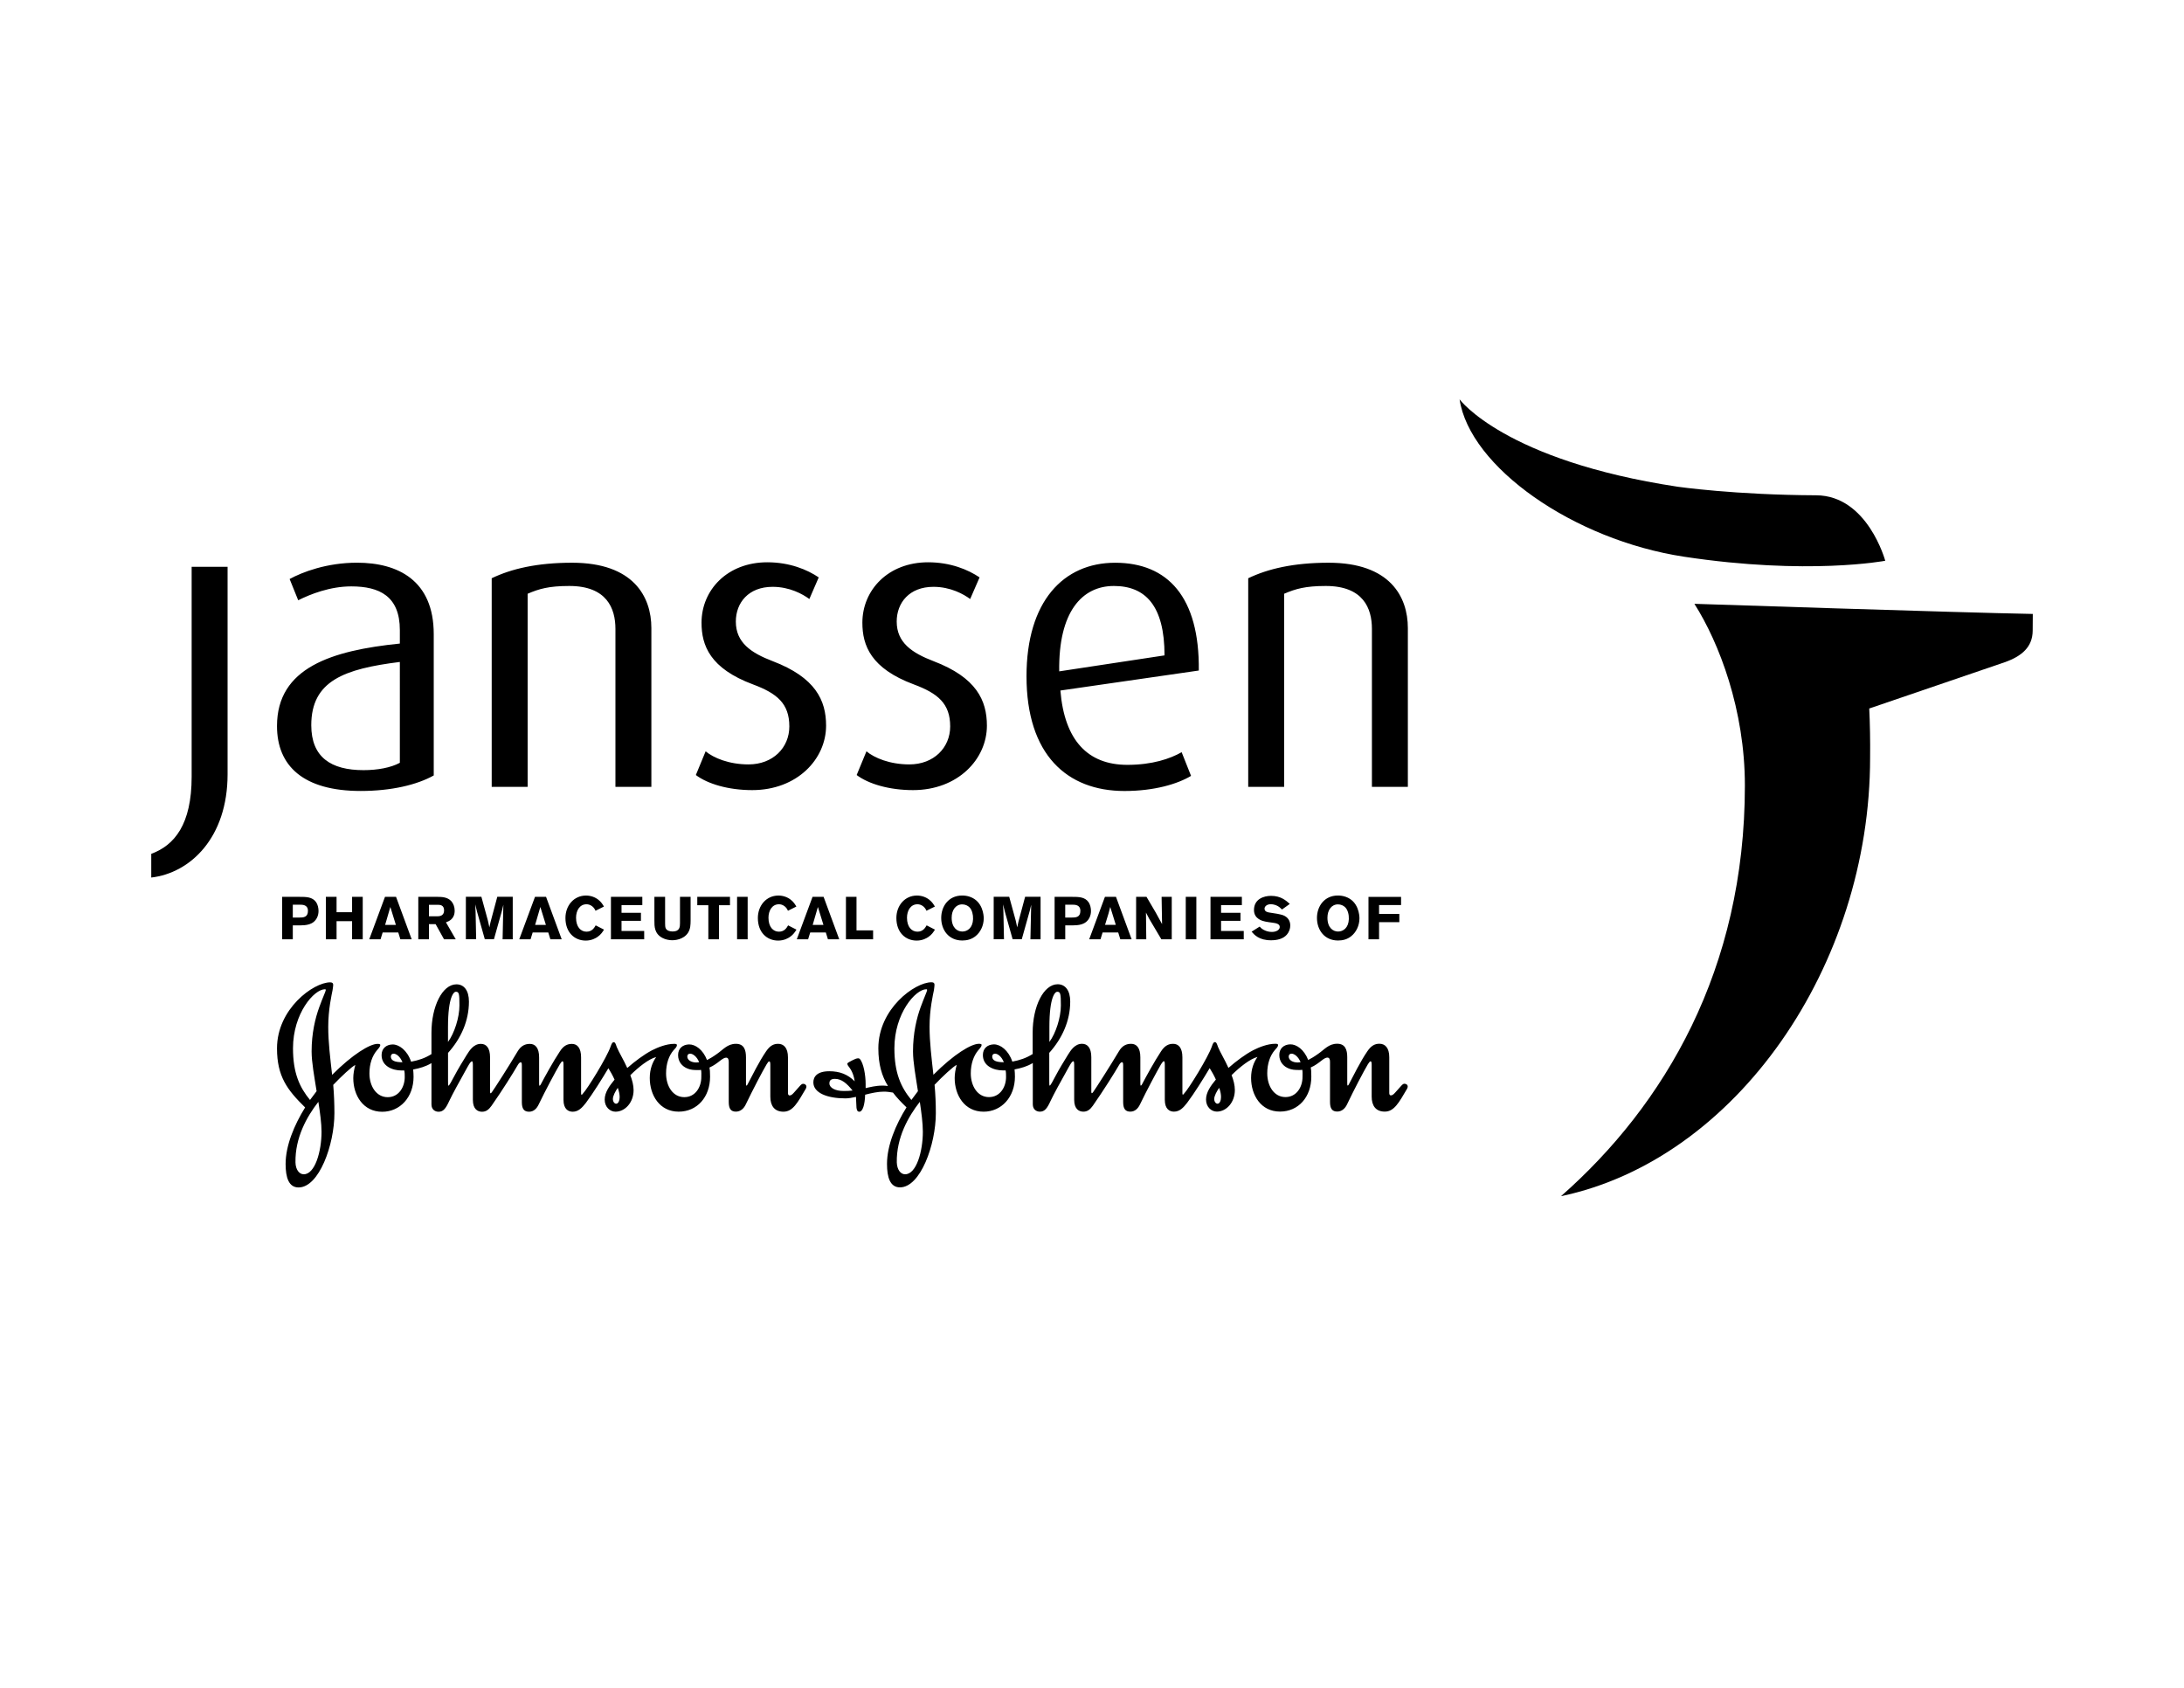 <?xml version="1.0" encoding="utf-8"?>
<!-- Generator: Adobe Illustrator 26.5.1, SVG Export Plug-In . SVG Version: 6.00 Build 0)  -->
<svg version="1.1" id="Layer_1" xmlns="http://www.w3.org/2000/svg" xmlns:xlink="http://www.w3.org/1999/xlink" x="0px" y="0px"
	 viewBox="0 0 792 612" style="enable-background:new 0 0 792 612;" xml:space="preserve">
<g>
	<path id="Pharmaceutical_companies_of" d="M131.54,325.19v15.39h-3.86v-6.56h-5.63v6.56h-3.88v-15.39h3.88v5.56h5.63v-5.56H131.54z
		 M143.62,325.19l5.67,15.39h-4.1l-0.76-2.46h-5.67l-0.76,2.46h-4.1l5.71-15.39H143.62z M141.55,328.86l-1.89,6.5h3.9L141.55,328.86
		z M151.69,325.19h6.93c1.61,0.02,3.62,0.05,5.04,1.57c0.72,0.81,1.22,2.03,1.22,3.42c0,3.1-2.12,3.86-3.16,4.25l3.55,6.15h-4.25
		l-3.05-5.5h-2.42v5.5h-3.86V325.19z M155.55,328.08v4.16h3.18c0.54-0.02,2.31-0.07,2.31-2.12c0-1.96-1.42-2.03-2.22-2.05H155.55z
		 M185.94,325.19v15.39h-3.68l0.24-10.97l0.04-1.55l-0.13,0.54c-0.19,0.87-0.22,0.98-0.39,1.64l-2.9,10.33h-3.31l-2.79-9.9
		l-0.68-2.75c0.06,1.22,0.06,1.48,0.13,2.94l0.2,9.7h-3.73v-15.39h5.63l2.36,8.63l0.54,2.46c0.22-1.07,0.24-1.18,0.41-1.9l2.46-9.2
		H185.94z M198.02,325.19l5.67,15.39h-4.1l-0.76-2.46h-5.67l-0.76,2.46h-4.1l5.71-15.39H198.02z M195.95,328.86l-1.89,6.5h3.9
		L195.95,328.86z M219.04,337.08c-0.57,0.89-1.11,1.77-2.33,2.62c-0.65,0.46-2.16,1.35-4.29,1.35c-4.08,0-7.37-2.96-7.37-8.18
		c0-4.55,3.09-8.15,7.46-8.15c1.76,0,3.33,0.61,4.49,1.53c1.07,0.85,1.57,1.7,2.01,2.46l-3.05,1.53c-0.22-0.5-0.48-1.02-1.16-1.59
		c-0.74-0.59-1.48-0.77-2.11-0.77c-2.49,0-3.79,2.31-3.79,4.88c0,3.38,1.72,5.06,3.79,5.06c2.01,0,2.81-1.39,3.33-2.29
		L219.04,337.08z M221.55,325.19h11.38v2.99h-7.54v2.79h7.04v2.92h-7.04v3.66h8.22v3.03h-12.06V325.19z M250.44,325.19v8.59
		c-0.02,1.48-0.04,2.97-0.89,4.36c-1.66,2.66-5.08,2.79-5.73,2.79c-1.16,0-2.53-0.28-3.57-0.83c-2.96-1.53-2.96-4.23-2.94-6.32
		v-8.59h3.88v9.59c0,0.78,0.02,1.44,0.28,1.92c0.48,0.81,1.52,1.05,2.48,1.05c2.62,0,2.62-1.79,2.64-2.99v-9.57H250.44z
		 M252.86,325.18h11.86v3.05h-3.99v12.36h-3.86v-12.36h-4.01V325.18z M271.13,325.19v15.39h-3.84v-15.39H271.13z M288.83,337.08
		c-0.57,0.89-1.11,1.77-2.33,2.62c-0.65,0.46-2.16,1.35-4.3,1.35c-4.08,0-7.37-2.96-7.37-8.18c0-4.55,3.09-8.15,7.46-8.15
		c1.76,0,3.33,0.61,4.49,1.53c1.07,0.85,1.57,1.7,2.01,2.46l-3.05,1.53c-0.22-0.5-0.48-1.02-1.15-1.59
		c-0.74-0.59-1.48-0.77-2.12-0.77c-2.49,0-3.79,2.31-3.79,4.88c0,3.38,1.72,5.06,3.79,5.06c2.01,0,2.81-1.39,3.33-2.29
		L288.83,337.08z M298.67,325.19l5.67,15.39h-4.1l-0.76-2.46h-5.67l-0.76,2.46h-4.1l5.71-15.39H298.67z M296.6,328.86
		c0,0-1.55,5.34-1.89,6.5h3.9L296.6,328.86z M306.76,325.18h3.84v12.16h6.02v3.25h-9.85V325.18z M339.05,337.08
		c-0.57,0.89-1.11,1.77-2.33,2.62c-0.65,0.46-2.16,1.35-4.29,1.35c-4.08,0-7.37-2.96-7.37-8.18c0-4.55,3.09-8.15,7.46-8.15
		c1.76,0,3.33,0.61,4.49,1.53c1.07,0.85,1.57,1.7,2.01,2.46l-3.05,1.53c-0.22-0.5-0.48-1.02-1.15-1.59
		c-0.74-0.59-1.48-0.77-2.12-0.77c-2.49,0-3.79,2.31-3.79,4.88c0,3.38,1.72,5.06,3.79,5.06c2.01,0,2.81-1.39,3.33-2.29
		L339.05,337.08z M348.97,341.02c-4.88,0-7.65-3.75-7.65-8.2c0-4.16,2.64-8.11,7.59-8.11c0.92,0,1.88,0.13,2.81,0.46
		c4.71,1.63,5.02,6.76,5.02,7.8c0,2.66-1.22,5.06-2.92,6.43C352.3,340.65,350.56,341.02,348.97,341.02z M351.63,329.05
		c-0.65-0.7-1.65-1.13-2.7-1.13c-2.33,0-3.82,2.05-3.82,4.84c0,3.66,2.05,5.01,3.86,5.01c1.83,0,3.8-1.31,3.9-4.53
		C352.93,331.63,352.5,329.99,351.63,329.05z M377.35,325.19v15.39h-3.68l0.24-10.97l0.04-1.55l-0.13,0.54
		c-0.2,0.87-0.22,0.98-0.39,1.64l-2.9,10.33h-3.31l-2.79-9.9l-0.68-2.75c0.06,1.22,0.06,1.48,0.13,2.94l0.2,9.7h-3.73v-15.39h5.63
		l2.36,8.63l0.54,2.46c0.22-1.07,0.24-1.18,0.41-1.9l2.46-9.2H377.35z M382.44,325.19h6.19c2.53,0,4.77,0,6.13,1.94
		c0.59,0.87,0.87,2.12,0.87,3.16c0,0.85-0.17,1.68-0.52,2.4c-1.33,2.75-4.16,2.81-6.26,2.85h-2.55v5.04h-3.86V325.19z
		 M386.29,328.03v4.67h2.31c1.44,0,3.18-0.04,3.18-2.42c0-2.25-1.94-2.25-3.05-2.25H386.29z M404.7,325.19l5.67,15.39h-4.1
		l-0.76-2.46h-5.67l-0.76,2.46h-4.1l5.71-15.39H404.7z M402.62,328.86c-0.2,0.78-0.41,1.59-0.63,2.37
		c-0.33,1.16-0.92,2.97-1.26,4.12h3.9L402.62,328.86z M412,325.19h3.77l3.33,5.67c1.22,2.16,1.59,2.85,2.31,4.21l-0.17-9.88h3.68
		v15.39h-3.77l-2.88-4.86c-1.4-2.29-1.65-2.77-2.7-4.82l0.11,9.68H412V325.19z M433.84,325.19v15.39h-3.84v-15.39H433.84z
		 M438.97,325.19h11.38v2.99h-7.54v2.79h7.04v2.92h-7.04v3.66h8.22v3.03h-12.06V325.19z M456.8,335.97c0.39,0.44,0.72,0.78,1.48,1.2
		c1.03,0.55,2.07,0.74,2.97,0.74c1.53,0,2.84-0.72,2.84-1.79c0-1.22-1.55-1.41-2.68-1.57c-0.85-0.11-1.7-0.22-2.53-0.39
		c-0.94-0.2-4.14-0.87-4.14-4.19c0-3.97,3.53-5.14,6.19-5.14c3.55,0,5.47,1.72,6.8,2.92l-2.83,2.03c-0.48-0.48-0.92-0.89-1.53-1.24
		c-0.55-0.31-1.53-0.68-2.51-0.68c-1.53,0-2.29,0.87-2.29,1.61c0,1.18,1.31,1.35,1.96,1.44c1.64,0.2,3.84,0.61,4.71,0.92
		c1.76,0.66,2.66,2.03,2.66,3.77c0,1.11-0.42,2.33-1.22,3.27c-1.39,1.61-3.62,2.07-5.78,2.07c-4.34,0-6.06-2.01-7.02-3.12
		L456.8,335.97z M102.32,325.19h6.19c2.53,0,4.77,0,6.13,1.94c0.59,0.87,0.87,2.12,0.87,3.16c0,0.85-0.17,1.68-0.52,2.4
		c-1.33,2.75-4.16,2.81-6.26,2.85h-2.55v5.04h-3.86V325.19z M106.18,328.03v4.67h2.31c1.44,0,3.18-0.04,3.18-2.42
		c0-2.25-1.94-2.25-3.05-2.25H106.18z M485.23,341.02c-4.88,0-7.65-3.75-7.65-8.2c0-4.16,2.64-8.11,7.59-8.11
		c0.92,0,1.87,0.13,2.81,0.46c4.71,1.63,5.01,6.76,5.01,7.8c0,2.66-1.22,5.06-2.92,6.43C488.57,340.65,486.83,341.02,485.23,341.02z
		 M487.89,329.05c-0.65-0.7-1.65-1.13-2.7-1.13c-2.33,0-3.81,2.05-3.81,4.84c0,3.66,2.05,5.01,3.86,5.01c1.83,0,3.79-1.31,3.9-4.53
		C489.2,331.63,488.77,329.99,487.89,329.05z M508.08,325.19v2.97h-7.98v3.23h7.35v2.99h-7.35v6.21h-3.84v-15.39H508.08z"/>
	<path id="Johnson_x2B_Johnson_Signature_13_" d="M118.14,358.98c0,0.45-1.04,2.54-2.38,6.26c-1.41,3.87-2.76,9.36-2.76,15.99
		c0,3.93,0.98,9.15,1.81,14.42l-2.39,3.19c-3.8-4.61-6.17-9.81-6.17-18.74c0-12.65,7.66-21.41,11.59-21.41
		C118.07,358.69,118.14,358.76,118.14,358.98z M224.03,394.44c0.45,1.28,0.68,2.34,0.68,3.37c0,1.18-0.45,2.39-1.27,2.39
		c-0.58,0-1.18-0.68-1.18-1.72C222.25,397.35,223.22,395.58,224.03,394.44z M115.45,399.52c0.61,3.93,1.15,7.81,1.15,10.85
		c0,7.14-2.39,15.47-6.47,15.41c-1.57,0-2.92-1.6-2.98-4.32C107,412.54,111.22,404.93,115.45,399.52z M237.95,383.28
		c-1.28,1.81-2.32,4.32-2.32,7.59c0,6.25,3.57,12.21,10.48,12.21c6.69,0,11.39-5.29,11.39-12.68c0-2.13-0.08-2.43-0.22-3.32
		c1.55-0.66,2.9-1.71,3.94-2.53c0.9-0.69,1.56-1.05,2.09-1.05c0.67,0,0.96,0.53,0.96,1.49v14.59c0,2.37,0.74,3.49,2.59,3.49
		c1.7,0,2.92-1.19,3.58-2.61c2.46-5.13,6.02-11.96,7.58-14.57c0.38-0.59,0.66-1.03,0.87-1.03c0.32,0,0.46,0.22,0.46,1.18v11.61
		c0,3.28,1.5,5.44,4.76,5.44c3.43,0,5.13-3.29,8.11-8.33c0.16-0.32,0.21-0.53,0.21-0.75c0-0.67-0.59-1.03-1.17-1.03
		c-0.69,0-1.07,0.66-3.28,3.12c-0.44,0.46-0.89,1.1-1.7,1.1c-0.29,0-0.54-0.36-0.54-0.81v-13.02c0-3.48-1.57-4.89-3.56-4.89
		c-1.63,0-2.97,0.66-4.38,2.75c-2.54,3.71-5.14,8.99-6.55,11.67c-0.16,0.3-0.37,0.74-0.52,0.74c-0.14,0-0.21-0.2-0.21-0.74v-9.53
		c0-2.75-0.74-4.89-3.66-4.89c-3.04,0-4.61,2.09-6.82,3.63c-1.42,1.03-2.69,1.78-3.65,2.26c-1.47-3.8-4.23-5.72-6.54-5.67
		c-2.32,0.07-3.95,1.48-3.95,3.87c0,2.45,1.49,4.14,3.49,4.91c1.12,0.45,2.16,0.52,3.66,0.52c0.44,0,0.88,0,1.17-0.07
		c0.17,0.73,0.1,1.79,0.1,2.6c0,3.66-2.15,7.29-6.17,7.29c-4.17,0-6.61-4.02-6.61-8.62c0-3.52,1.02-6.41,2.72-8.4
		c0.69-0.75,1.21-1.19,1.21-1.89c0-0.36-0.52-0.42-0.97-0.42c-2.82,0-5.94,1.26-8.1,2.36c-2.83,1.48-6.18,3.97-8.93,6.4
		c-1.33-2.97-2.97-5.59-3.8-7.59c-0.31-0.81-0.51-1.77-1.11-1.77c-0.51,0-0.75,0.53-1.12,1.54c-1.34,3.96-8.49,15.5-10.04,17.07
		c-0.13,0.2-0.36,0.45-0.43,0.45c-0.16,0-0.25-0.08-0.25-0.53v-13.02c0-3.48-1.42-4.89-3.33-4.89c-1.64,0-3.05,0.66-4.38,2.75
		c-2.46,3.71-5.44,9.15-6.85,11.83c-0.22,0.45-0.43,0.58-0.53,0.58c-0.07,0-0.13-0.29-0.13-0.74v-9.53c0-3.48-1.41-4.89-3.35-4.89
		c-1.65,0-3.2,0.6-4.47,2.75c-3.11,5.28-8.33,13.39-9.29,14.72c-0.15,0.21-0.3,0.37-0.44,0.44c-0.15,0-0.24-0.15-0.24-0.52v-12.51
		c0-3.48-1.4-4.89-3.33-4.89c-2.68,0-4.15,2.45-5.14,4.01c-1.35,2.17-3.12,5.06-4.53,7.74c-0.97,1.8-1.79,3.41-2.09,3.41
		c-0.15,0-0.15-0.66-0.15-1.93v-9.95c4.69-5.21,7.58-11.62,7.58-18.6c0-4.03-1.77-6.27-4.52-6.27c-5.15,0-9.07,8.04-9.07,17.56v7.74
		c-2.39,1.5-4.62,2.22-7.38,2.75c-1.41-4.15-4.39-6.3-6.76-6.25c-2.3,0.07-3.94,1.48-3.94,3.87c0,3.95,3.87,5.57,7.26,5.57h0.96
		c0.17,0.75,0.17,1.58,0.17,2.39c0,3.66-2.17,7.29-6.17,7.29c-4.16,0-6.63-4.02-6.63-8.62c0-3.52,1.04-6.41,2.74-8.4
		c0.68-0.75,1.2-1.41,1.2-1.89c0-0.36-0.53-0.42-0.97-0.42c-2.82,0-9.06,3.78-16.5,11.23c-0.67-5.97-1.41-11.75-1.41-17.41
		c0-6.32,1.26-11.69,1.56-13.25c0.14-0.93,0.24-1.54,0.24-1.97c0-0.61-0.32-0.91-1.11-0.91c-6.03,0-19.27,9.59-19.27,23.94
		c0,10.18,3.73,15.09,10.2,21.42c-3.93,6.33-7.08,13.82-7.08,20.52c0,4.85,1.13,8.49,4.69,8.49c7.43,0,13.01-15.46,13.01-26.92
		c0-3.41-0.14-6.84-0.43-10.27c2.75-2.92,6.97-6.84,8.01-7.21c-0.43,1.55-0.74,3.21-0.74,4.75c0,6.25,3.58,12.21,10.49,12.21
		c6.48,0,11.37-5.29,11.37-12.68c0-0.94-0.07-1.77-0.14-2.65c2.37-0.45,4.55-1.07,6.63-2.31v14.95c0,1.92,1.33,2.68,2.59,2.68
		c1.72,0,2.61-1.19,3.87-3.93c1.05-2.24,3.86-7.38,5.58-10.43c1.33-2.38,2.08-3.93,2.68-3.93c0.15,0,0.3,0.36,0.3,1.25v12.73
		c0,3.42,1.79,4.31,3.32,4.31c1.5,0,2.47-0.81,3.44-2.16c3.88-5.52,7.97-12.06,9.58-14.88c0.32-0.51,0.67-0.89,0.98-0.89
		c0.29,0,0.44,0.16,0.44,1.1v13.33c0,2.37,0.75,3.49,2.61,3.49c1.71,0,2.81-1.19,3.48-2.61c2.47-5.13,6.1-11.91,7.67-14.57
		c0.36-0.59,0.74-1.11,0.96-1.11c0.3,0,0.38,0.36,0.38,1.33v12.65c0,3.42,1.78,4.31,3.35,4.31c2.07,0,3.42-1.48,4.76-3.19
		c2.44-3.23,6-8.93,8.17-12.58c0.75,1.19,1.56,2.62,2.24,4.14c-1.8,2.17-3.58,4.63-3.58,7.21c0,2.75,1.93,4.41,3.94,4.41
		c3.41,0,6.54-3.29,6.54-7.82c0-1.77-0.51-3.63-1.18-5.41C231.61,386.86,235.26,383.97,237.95,383.28z M162.46,372.37
		c0-11.09,2.17-12.77,2.82-12.77c1.21,0,1.33,0.73,1.33,4.97c0,4.38-1.85,10.11-4.15,13.23V372.37z M141.73,383.09
		c0-0.68,0.44-1.04,1.02-1.04c0.95,0,2.37,1.04,3.2,3.11C143.21,385.16,141.73,384.57,141.73,383.09z M249.24,383.09
		c0-0.68,0.45-1.04,1.03-1.04c0.97,0,2.46,1.04,3.27,3.11c-0.3,0-0.75,0.09-1.04,0.09C250.73,385.25,249.24,384.41,249.24,383.09z
		 M309.17,395.42c-1.26,0.16-2.01,0.16-3.35,0.16c-2.89,0-5.05-1.14-5.05-2.75c0-1.04,0.53-1.64,2-1.64
		C305.16,391.18,307.09,392.82,309.17,395.42z M323.82,396.16c1.34,1.79,2.97,3.5,4.91,5.36c-3.94,6.33-7.07,13.82-7.07,20.52
		c0,4.85,1.12,8.49,4.7,8.49c7.41,0,13.01-15.46,13.01-26.92c0-3.41-0.15-6.84-0.46-10.27c2.75-2.92,6.98-6.84,8.03-7.21
		c-0.43,1.55-0.74,3.21-0.74,4.75c0,6.25,3.56,12.21,10.5,12.21c6.45,0,11.35-5.29,11.35-12.68c0-0.94-0.05-1.77-0.14-2.65
		c2.39-0.45,4.55-1.07,6.62-2.31v14.95c0,1.92,1.33,2.68,2.57,2.68c1.75,0,2.64-1.19,3.89-3.93c1.05-2.24,3.87-7.38,5.59-10.43
		c1.33-2.38,2.08-3.93,2.67-3.93c0.15,0,0.29,0.36,0.29,1.25v12.73c0,3.42,1.77,4.31,3.34,4.31c1.48,0,2.46-0.81,3.43-2.16
		c3.86-5.52,7.96-12.06,9.58-14.88c0.29-0.51,0.66-0.89,0.96-0.89c0.29,0,0.45,0.16,0.45,1.1v13.33c0,2.37,0.74,3.49,2.59,3.49
		c1.72,0,2.83-1.19,3.51-2.61c2.46-5.13,6.1-11.91,7.64-14.57c0.37-0.59,0.77-1.11,1-1.11c0.27,0,0.36,0.36,0.36,1.33v12.65
		c0,3.42,1.76,4.31,3.32,4.31c2.11,0,3.44-1.48,4.77-3.19c2.46-3.23,6.02-8.93,8.18-12.58c0.75,1.19,1.57,2.62,2.25,4.14
		c-1.82,2.17-3.57,4.63-3.57,7.21c0,2.75,1.92,4.41,3.93,4.41c3.42,0,6.52-3.29,6.52-7.82c0-1.77-0.49-3.63-1.18-5.41
		c3.05-3,6.71-5.89,9.38-6.58c-1.28,1.81-2.31,4.32-2.31,7.59c0,6.25,3.57,12.21,10.47,12.21c6.71,0,11.37-5.29,11.37-12.68
		c0-2.13-0.07-2.43-0.2-3.32c1.56-0.66,2.9-1.71,3.95-2.53c0.87-0.69,1.55-1.05,2.06-1.05c0.68,0,0.97,0.53,0.97,1.49v14.59
		c0,2.37,0.75,3.49,2.61,3.49c1.72,0,2.91-1.19,3.57-2.61c2.44-5.13,6.01-11.96,7.57-14.57c0.41-0.59,0.69-1.03,0.91-1.03
		c0.3,0,0.45,0.22,0.45,1.18v11.61c0,3.28,1.47,5.44,4.75,5.44c3.41,0,5.15-3.29,8.11-8.33c0.14-0.32,0.21-0.53,0.21-0.75
		c0-0.67-0.59-1.03-1.18-1.03c-0.69,0-1.06,0.66-3.29,3.12c-0.45,0.46-0.89,1.1-1.69,1.1c-0.32,0-0.53-0.36-0.53-0.81v-13.02
		c0-3.48-1.57-4.89-3.57-4.89c-1.63,0-2.97,0.66-4.39,2.75c-2.54,3.71-5.12,8.99-6.54,11.67c-0.16,0.3-0.36,0.74-0.54,0.74
		c-0.16,0-0.2-0.2-0.2-0.74v-9.53c0-2.75-0.75-4.89-3.66-4.89c-3.06,0-4.61,2.09-6.84,3.63c-1.42,1.03-2.7,1.78-3.66,2.26
		c-1.48-3.8-4.24-5.72-6.53-5.67c-2.31,0.07-3.95,1.48-3.95,3.87c0,2.45,1.49,4.14,3.49,4.91c1.12,0.45,2.16,0.52,3.66,0.52
		c0.45,0,0.87,0,1.19-0.07c0.15,0.73,0.08,1.79,0.08,2.6c0,3.66-2.17,7.29-6.19,7.29c-4.15,0-6.6-4.02-6.6-8.62
		c0-3.52,1.04-6.41,2.73-8.4c0.67-0.75,1.19-1.19,1.19-1.89c0-0.36-0.52-0.42-0.96-0.42c-2.83,0-5.94,1.26-8.1,2.36
		c-2.83,1.48-6.18,3.97-8.93,6.4c-1.33-2.97-2.95-5.59-3.78-7.59c-0.3-0.81-0.52-1.77-1.12-1.77c-0.52,0-0.75,0.53-1.1,1.54
		c-1.35,3.96-8.49,15.5-10.05,17.07c-0.14,0.2-0.37,0.45-0.45,0.45c-0.13,0-0.2-0.08-0.2-0.53v-13.02c0-3.48-1.43-4.89-3.36-4.89
		c-1.65,0-3.04,0.66-4.4,2.75c-2.44,3.71-5.42,9.15-6.82,11.83c-0.21,0.45-0.44,0.58-0.51,0.58c-0.1,0-0.16-0.29-0.16-0.74v-9.53
		c0-3.48-1.4-4.89-3.35-4.89c-1.63,0-3.22,0.6-4.45,2.75c-3.15,5.28-8.34,13.39-9.3,14.72c-0.14,0.21-0.28,0.37-0.45,0.44
		c-0.14,0-0.23-0.15-0.23-0.52v-12.51c0-3.48-1.43-4.89-3.36-4.89c-2.67,0-4.15,2.45-5.13,4.01c-1.34,2.17-3.12,5.06-4.53,7.74
		c-0.96,1.8-1.78,3.41-2.06,3.41c-0.17,0-0.17-0.66-0.17-1.93v-9.95c4.68-5.21,7.6-11.62,7.6-18.6c0-4.03-1.8-6.27-4.55-6.27
		c-5.12,0-9.07,8.04-9.07,17.56v7.74c-2.4,1.5-4.62,2.22-7.37,2.75c-1.4-4.15-4.38-6.3-6.73-6.25c-2.33,0.07-3.95,1.48-3.95,3.87
		c0,3.95,3.85,5.57,7.28,5.57h0.97c0.15,0.75,0.15,1.58,0.15,2.39c0,3.66-2.17,7.29-6.19,7.29c-4.15,0-6.6-4.02-6.6-8.62
		c0-3.52,1.06-6.41,2.74-8.4c0.68-0.75,1.19-1.41,1.19-1.89c0-0.36-0.52-0.42-0.96-0.42c-2.83,0-9.09,3.78-16.52,11.23
		c-0.66-5.97-1.4-11.75-1.4-17.41c0-6.32,1.26-11.69,1.58-13.25c0.13-0.93,0.21-1.54,0.21-1.97c0-0.61-0.29-0.91-1.11-0.91
		c-6.02,0-19.25,9.59-19.25,23.94c0,5.86,1.26,10.05,3.48,13.68c-0.81-0.15-1.47-0.15-2.07-0.15c-2.38,0-4.62,0.6-6.02,0.91v-1.49
		c0-3.19-0.75-7.59-2.11-9.08c-0.14-0.16-0.35-0.24-0.58-0.24c-0.61,0-1.33,0.31-2.16,0.75c-0.9,0.45-1.78,0.91-1.78,1.19
		c0,0.17,0,0.29,0.22,0.69c0.52,0.75,1.94,2.22,2.44,5.71c-2.53-2.51-5.42-3.65-9.19-3.65c-4.46,0-5.8,2-5.8,4.03
		c0,3.87,5.13,5.81,11.6,5.81c1.18,0,2.51-0.23,3.86-0.54c0,1.19,0.14,2.25,0.14,3.13c0,1.27,0.22,2.25,1.05,2.25
		c1.26,0,2.01-2.53,2.13-6.17c2.33-0.61,4.69-1.11,6.72-1.11C321.45,395.81,322.63,395.95,323.82,396.16z M336.21,358.98
		c0,0.45-1.01,2.54-2.37,6.26c-1.41,3.87-2.75,9.36-2.75,15.99c0,3.93,0.99,9.15,1.79,14.42l-2.38,3.19
		c-3.79-4.61-6.16-9.81-6.16-18.74c0-12.65,7.66-21.41,11.58-21.41C336.16,358.69,336.21,358.76,336.21,358.98z M442.12,394.44
		c0.47,1.28,0.67,2.34,0.67,3.37c0,1.18-0.45,2.39-1.27,2.39c-0.58,0-1.2-0.68-1.2-1.72C440.32,397.35,441.3,395.58,442.12,394.44z
		 M333.56,399.52c0.59,3.93,1.1,7.81,1.1,10.85c0,7.14-2.36,15.47-6.46,15.41c-1.57,0-2.9-1.6-2.99-4.32
		C325.07,412.54,329.32,404.93,333.56,399.52z M380.55,372.37c0-11.09,2.13-12.77,2.83-12.77c1.17,0,1.33,0.73,1.33,4.97
		c0,4.38-1.85,10.11-4.16,13.23V372.37z M359.81,383.09c0-0.68,0.45-1.04,1.03-1.04c0.97,0,2.39,1.04,3.19,3.11
		C361.29,385.16,359.81,384.57,359.81,383.09z M467.33,383.09c0-0.68,0.44-1.04,1.05-1.04c0.95,0,2.45,1.04,3.26,3.11
		c-0.29,0-0.74,0.09-1.05,0.09C468.81,385.25,467.33,384.41,467.33,383.09z"/>
	<path id="Wordmark_15_" d="M54.85,318.19v-8.59c8.43-3.12,14.65-10.66,14.65-27.98v-76.1h13.03v75.22
		C82.53,303.68,69.05,316.56,54.85,318.19z M130.8,286.8c-20.73,0-30.35-9.03-30.35-23.54c0-21.18,19.84-27.4,44.55-29.91v-4.88
		c0-12.3-7.4-15.85-17.61-15.85c-7.71,0-14.81,2.81-19.25,5.03l-3.11-7.7c4.59-2.52,13.47-5.92,24.43-5.92
		c14.81,0,27.83,6.37,27.83,25.9v51.24C151.22,284.58,141.89,286.8,130.8,286.8z M145,240.02c-20.12,2.51-32.12,6.81-32.12,22.94
		c0,11.56,7.1,16.29,18.96,16.29c5.03,0,9.92-0.89,13.16-2.67V240.02z M223.18,285.32v-57.3c0-7.4-3.11-15.55-16.73-15.55
		c-7.41,0-10.96,1.04-15.11,2.82v70.03h-13.03v-75.65c7.09-3.42,16.43-5.63,29.17-5.63c22.2,0,28.73,12.28,28.73,23.69v57.59H223.18
		z M272.77,286.49c-8.59,0-16.13-2.23-20.43-5.47l3.55-8.6c2.82,2.37,8.44,4.75,15.55,4.75c8.88,0,14.8-6.08,14.8-13.77
		c0-8.29-4.45-11.99-13.18-15.24c-15.54-5.79-18.66-14.07-18.66-22.37c0-11.84,9.34-21.91,23.85-21.91c8.14,0,14.51,2.68,18.65,5.48
		l-3.4,7.84c-2.38-1.76-7.11-4.42-13.33-4.42c-8.73,0-13.33,5.77-13.33,12.59c0,7.69,5.62,11.4,13.33,14.35
		c15.55,5.92,19.4,14.22,19.4,23.4C299.57,275.25,289.06,286.49,272.77,286.49z M331.09,286.49c-8.58,0-16.14-2.23-20.43-5.47
		l3.55-8.6c2.82,2.37,8.44,4.75,15.55,4.75c8.88,0,14.81-6.08,14.81-13.77c0-8.29-4.45-11.99-13.19-15.24
		c-15.54-5.79-18.65-14.07-18.65-22.37c0-11.84,9.33-21.91,23.84-21.91c8.14,0,14.51,2.68,18.66,5.48l-3.41,7.84
		c-2.37-1.76-7.11-4.42-13.32-4.42c-8.73,0-13.32,5.77-13.32,12.59c0,7.69,5.63,11.4,13.32,14.35c15.56,5.92,19.39,14.22,19.39,23.4
		C357.89,275.25,347.38,286.49,331.09,286.49z M384.54,250.38c1.48,18.06,9.92,26.95,24.28,26.95c9.04,0,15.54-2.22,19.69-4.59
		l3.41,8.59c-4.89,2.94-13.33,5.48-24.14,5.48c-20.87,0-35.53-13.18-35.53-41.61c0-27.08,13.34-41.15,32.13-41.15
		c19.1,0,30.65,12.44,30.35,39.08L384.54,250.38z M403.94,212.47c-11.54,0-20.14,9.34-19.83,30.96l38.19-5.79
		C422.3,219.58,415.34,212.47,403.94,212.47z M497.51,285.32v-57.3c0-7.4-3.11-15.55-16.73-15.55c-7.4,0-10.95,1.04-15.1,2.82v70.03
		h-13.03v-75.65c7.11-3.42,16.43-5.63,29.17-5.63c22.2,0,28.72,12.28,28.72,23.69v57.59H497.51z"/>
	<path id="Symbol_15_" d="M683.66,203.33c0,0-27.95,5.35-72.96-1.47c-40.21-6.11-77.74-32.61-81.4-57.06
		c0,0,16.29,22.19,79.12,31.69c0,0,20.75,2.98,50.21,3.1C677.25,179.68,683.66,203.33,683.66,203.33z M737.17,222.61
		c-26.53-0.48-122.72-3.67-122.72-3.67c9.01,14.17,18.31,38.47,18.31,65.88c0,66.67-29.09,115.83-66.69,148.91
		c63.5-13.33,112.1-83.49,112.1-159c0.07-6.15-0.05-12.35-0.31-17.83l49.08-16.76c6.21-2.17,10.17-5.55,10.19-11.48
		C737.16,224.67,737.17,222.61,737.17,222.61z"/>
</g>
</svg>
